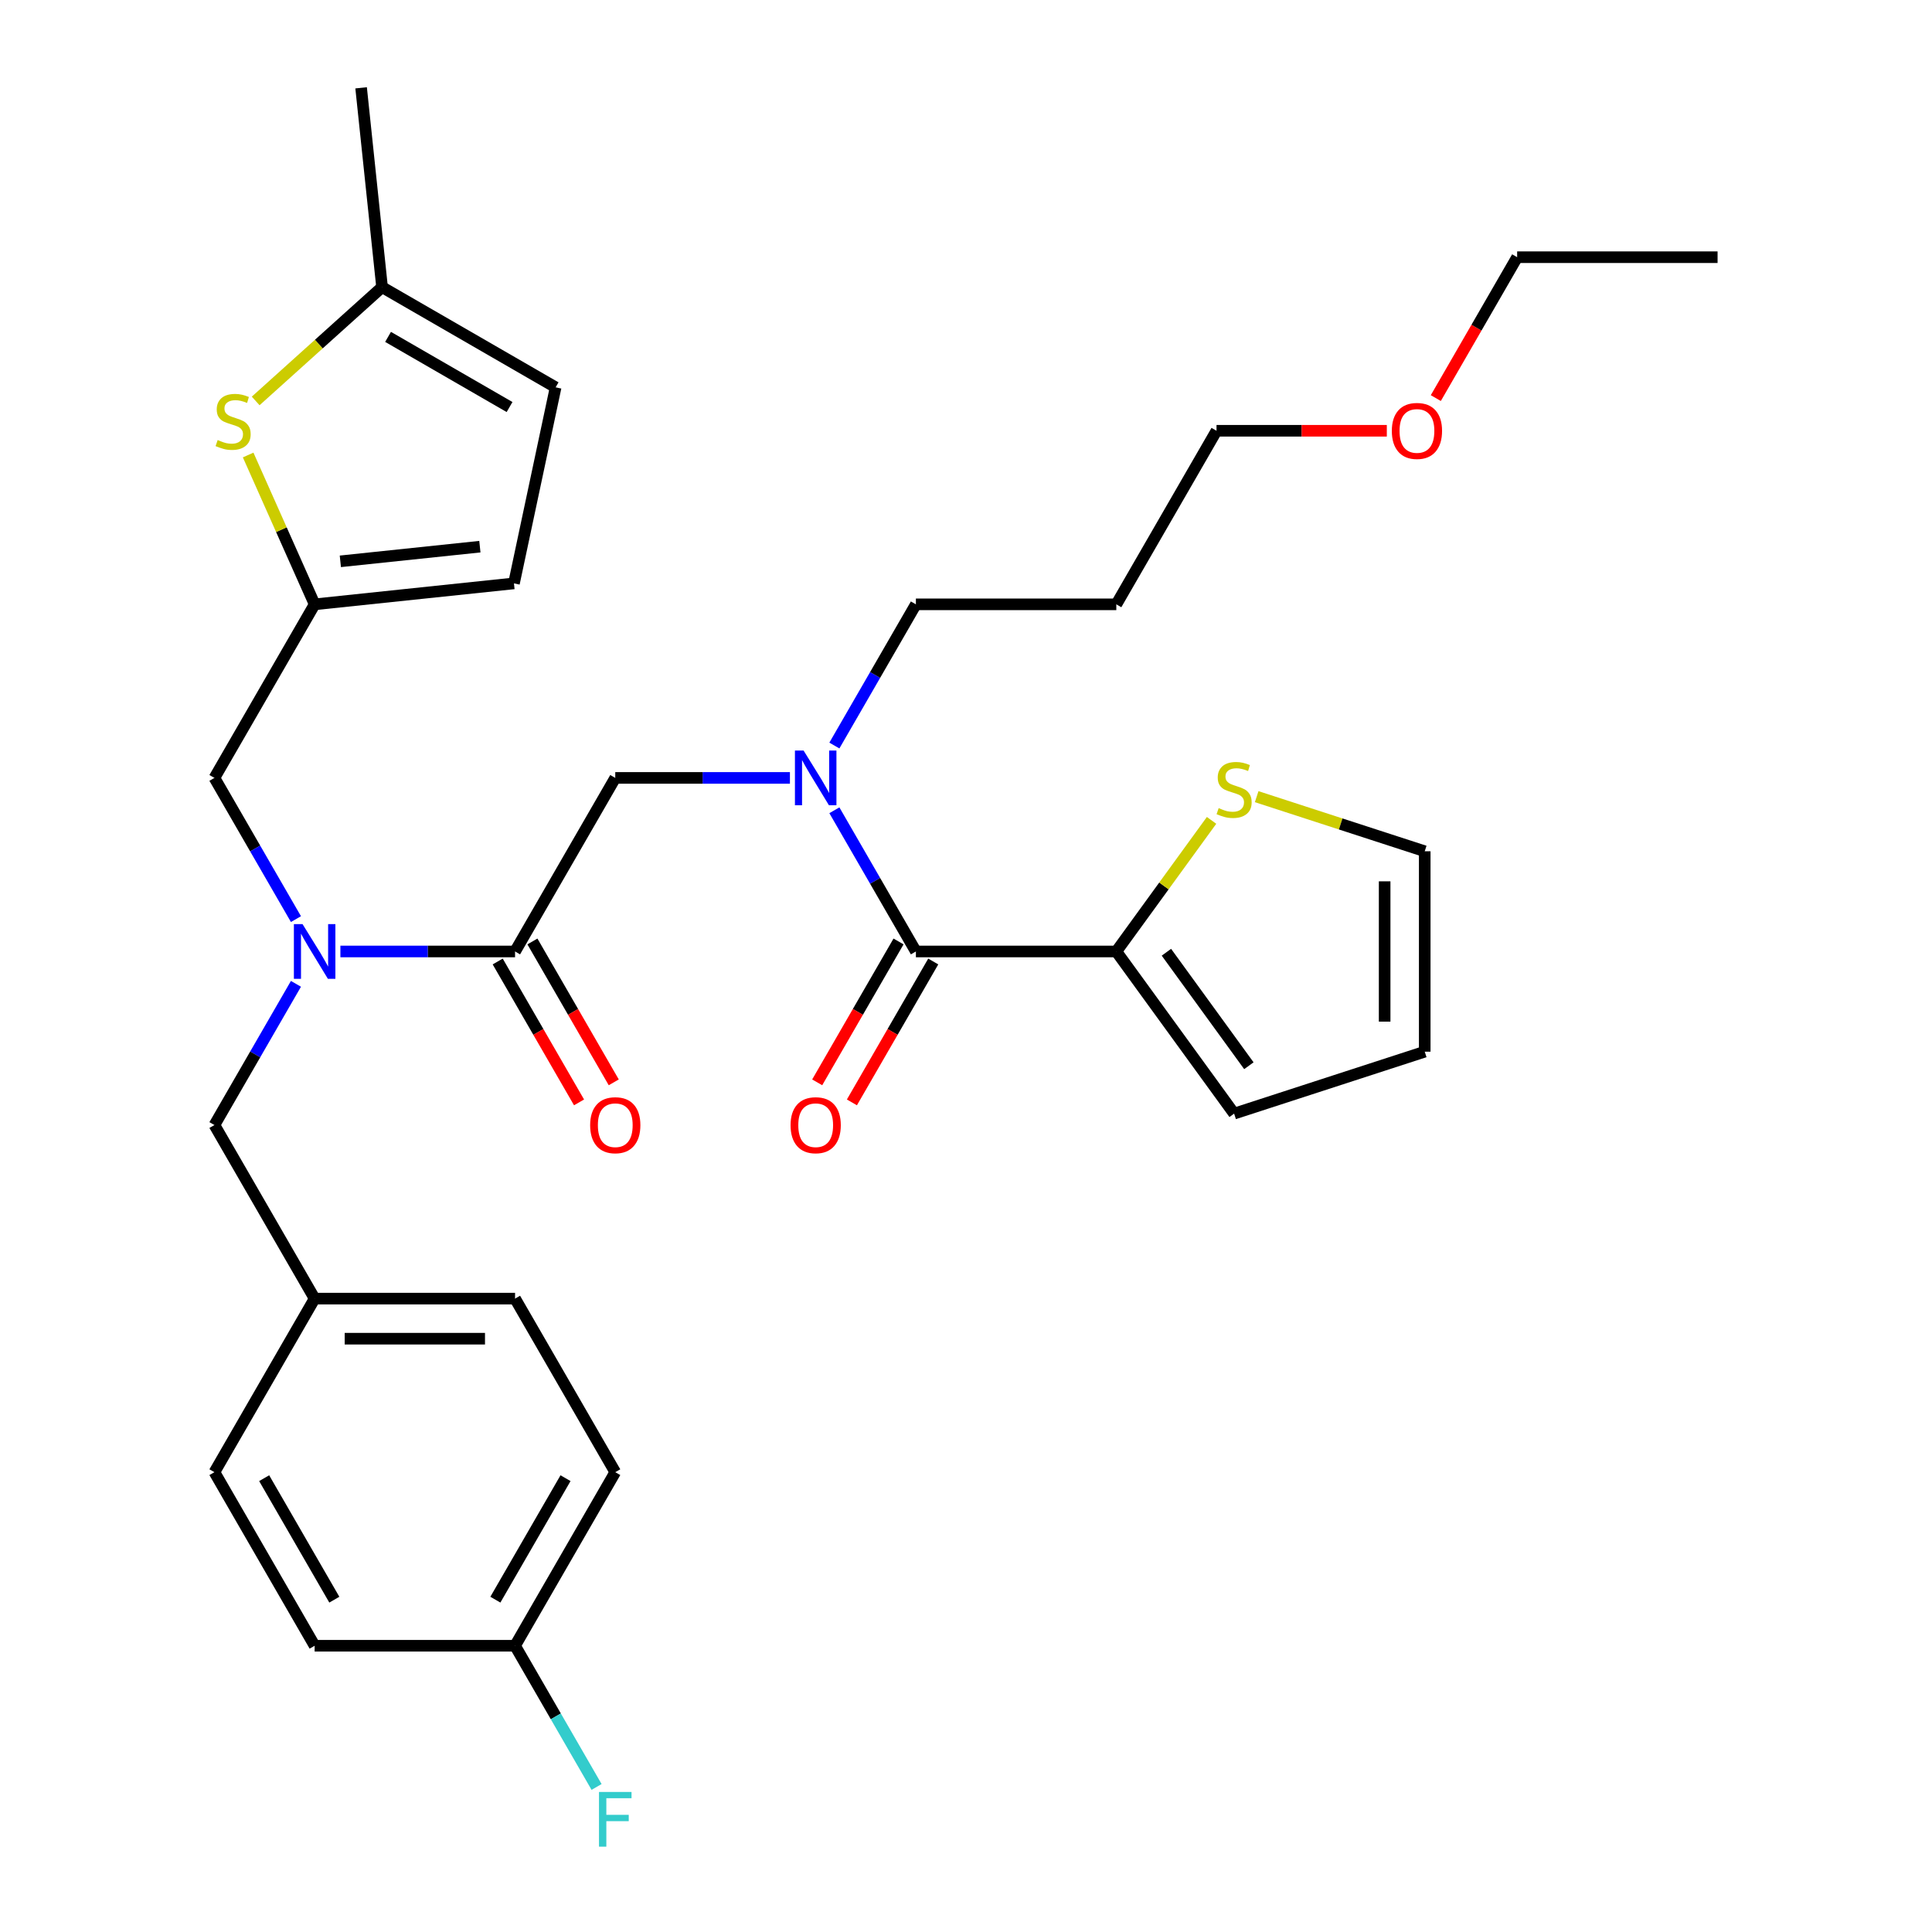 <?xml version='1.0' encoding='iso-8859-1'?>
<svg version='1.1' baseProfile='full'
              xmlns='http://www.w3.org/2000/svg'
                      xmlns:rdkit='http://www.rdkit.org/xml'
                      xmlns:xlink='http://www.w3.org/1999/xlink'
                  xml:space='preserve'
width='1000px' height='1000px' viewBox='0 0 1000 1000'>
<!-- END OF HEADER -->
<rect style='opacity:1.0;fill:#FFFFFF;stroke:none' width='1000' height='1000' x='0' y='0'> </rect>
<path class='bond-0' d='M 577.803,492.482 L 602.453,458.553' style='fill:none;fill-rule:evenodd;stroke:#000000;stroke-width:6px;stroke-linecap:butt;stroke-linejoin:miter;stroke-opacity:1' />
<path class='bond-0' d='M 602.453,458.553 L 627.104,424.624' style='fill:none;fill-rule:evenodd;stroke:#CCCC00;stroke-width:6px;stroke-linecap:butt;stroke-linejoin:miter;stroke-opacity:1' />
<path class='bond-1' d='M 577.803,492.482 L 638.777,576.407' style='fill:none;fill-rule:evenodd;stroke:#000000;stroke-width:6px;stroke-linecap:butt;stroke-linejoin:miter;stroke-opacity:1' />
<path class='bond-1' d='M 603.734,492.876 L 646.416,551.623' style='fill:none;fill-rule:evenodd;stroke:#000000;stroke-width:6px;stroke-linecap:butt;stroke-linejoin:miter;stroke-opacity:1' />
<path class='bond-2' d='M 577.803,492.482 L 474.066,492.482' style='fill:none;fill-rule:evenodd;stroke:#000000;stroke-width:6px;stroke-linecap:butt;stroke-linejoin:miter;stroke-opacity:1' />
<path class='bond-3' d='M 408.864,402.643 L 363.662,402.643' style='fill:none;fill-rule:evenodd;stroke:#0000FF;stroke-width:6px;stroke-linecap:butt;stroke-linejoin:miter;stroke-opacity:1' />
<path class='bond-3' d='M 363.662,402.643 L 318.461,402.643' style='fill:none;fill-rule:evenodd;stroke:#000000;stroke-width:6px;stroke-linecap:butt;stroke-linejoin:miter;stroke-opacity:1' />
<path class='bond-4' d='M 431.87,419.397 L 452.968,455.939' style='fill:none;fill-rule:evenodd;stroke:#0000FF;stroke-width:6px;stroke-linecap:butt;stroke-linejoin:miter;stroke-opacity:1' />
<path class='bond-4' d='M 452.968,455.939 L 474.066,492.482' style='fill:none;fill-rule:evenodd;stroke:#000000;stroke-width:6px;stroke-linecap:butt;stroke-linejoin:miter;stroke-opacity:1' />
<path class='bond-5' d='M 431.87,385.89 L 452.968,349.347' style='fill:none;fill-rule:evenodd;stroke:#0000FF;stroke-width:6px;stroke-linecap:butt;stroke-linejoin:miter;stroke-opacity:1' />
<path class='bond-5' d='M 452.968,349.347 L 474.066,312.805' style='fill:none;fill-rule:evenodd;stroke:#000000;stroke-width:6px;stroke-linecap:butt;stroke-linejoin:miter;stroke-opacity:1' />
<path class='bond-6' d='M 465.082,487.295 L 444.03,523.758' style='fill:none;fill-rule:evenodd;stroke:#000000;stroke-width:6px;stroke-linecap:butt;stroke-linejoin:miter;stroke-opacity:1' />
<path class='bond-6' d='M 444.03,523.758 L 422.979,560.22' style='fill:none;fill-rule:evenodd;stroke:#FF0000;stroke-width:6px;stroke-linecap:butt;stroke-linejoin:miter;stroke-opacity:1' />
<path class='bond-6' d='M 483.05,497.669 L 461.998,534.131' style='fill:none;fill-rule:evenodd;stroke:#000000;stroke-width:6px;stroke-linecap:butt;stroke-linejoin:miter;stroke-opacity:1' />
<path class='bond-6' d='M 461.998,534.131 L 440.946,570.594' style='fill:none;fill-rule:evenodd;stroke:#FF0000;stroke-width:6px;stroke-linecap:butt;stroke-linejoin:miter;stroke-opacity:1' />
<path class='bond-7' d='M 650.451,412.35 L 693.944,426.482' style='fill:none;fill-rule:evenodd;stroke:#CCCC00;stroke-width:6px;stroke-linecap:butt;stroke-linejoin:miter;stroke-opacity:1' />
<path class='bond-7' d='M 693.944,426.482 L 737.437,440.614' style='fill:none;fill-rule:evenodd;stroke:#000000;stroke-width:6px;stroke-linecap:butt;stroke-linejoin:miter;stroke-opacity:1' />
<path class='bond-8' d='M 638.777,576.407 L 737.437,544.35' style='fill:none;fill-rule:evenodd;stroke:#000000;stroke-width:6px;stroke-linecap:butt;stroke-linejoin:miter;stroke-opacity:1' />
<path class='bond-9' d='M 474.066,312.805 L 577.803,312.805' style='fill:none;fill-rule:evenodd;stroke:#000000;stroke-width:6px;stroke-linecap:butt;stroke-linejoin:miter;stroke-opacity:1' />
<path class='bond-10' d='M 257.608,497.669 L 278.66,534.131' style='fill:none;fill-rule:evenodd;stroke:#000000;stroke-width:6px;stroke-linecap:butt;stroke-linejoin:miter;stroke-opacity:1' />
<path class='bond-10' d='M 278.66,534.131 L 299.712,570.594' style='fill:none;fill-rule:evenodd;stroke:#FF0000;stroke-width:6px;stroke-linecap:butt;stroke-linejoin:miter;stroke-opacity:1' />
<path class='bond-10' d='M 275.576,487.295 L 296.628,523.758' style='fill:none;fill-rule:evenodd;stroke:#000000;stroke-width:6px;stroke-linecap:butt;stroke-linejoin:miter;stroke-opacity:1' />
<path class='bond-10' d='M 296.628,523.758 L 317.68,560.22' style='fill:none;fill-rule:evenodd;stroke:#FF0000;stroke-width:6px;stroke-linecap:butt;stroke-linejoin:miter;stroke-opacity:1' />
<path class='bond-11' d='M 266.592,492.482 L 318.461,402.643' style='fill:none;fill-rule:evenodd;stroke:#000000;stroke-width:6px;stroke-linecap:butt;stroke-linejoin:miter;stroke-opacity:1' />
<path class='bond-12' d='M 266.592,492.482 L 221.391,492.482' style='fill:none;fill-rule:evenodd;stroke:#000000;stroke-width:6px;stroke-linecap:butt;stroke-linejoin:miter;stroke-opacity:1' />
<path class='bond-12' d='M 221.391,492.482 L 176.189,492.482' style='fill:none;fill-rule:evenodd;stroke:#0000FF;stroke-width:6px;stroke-linecap:butt;stroke-linejoin:miter;stroke-opacity:1' />
<path class='bond-13' d='M 577.803,312.805 L 629.671,222.966' style='fill:none;fill-rule:evenodd;stroke:#000000;stroke-width:6px;stroke-linecap:butt;stroke-linejoin:miter;stroke-opacity:1' />
<path class='bond-14' d='M 110.987,402.643 L 162.856,312.805' style='fill:none;fill-rule:evenodd;stroke:#000000;stroke-width:6px;stroke-linecap:butt;stroke-linejoin:miter;stroke-opacity:1' />
<path class='bond-15' d='M 110.987,402.643 L 132.085,439.186' style='fill:none;fill-rule:evenodd;stroke:#000000;stroke-width:6px;stroke-linecap:butt;stroke-linejoin:miter;stroke-opacity:1' />
<path class='bond-15' d='M 132.085,439.186 L 153.183,475.729' style='fill:none;fill-rule:evenodd;stroke:#0000FF;stroke-width:6px;stroke-linecap:butt;stroke-linejoin:miter;stroke-opacity:1' />
<path class='bond-16' d='M 153.183,509.235 L 132.085,545.778' style='fill:none;fill-rule:evenodd;stroke:#0000FF;stroke-width:6px;stroke-linecap:butt;stroke-linejoin:miter;stroke-opacity:1' />
<path class='bond-16' d='M 132.085,545.778 L 110.987,582.321' style='fill:none;fill-rule:evenodd;stroke:#000000;stroke-width:6px;stroke-linecap:butt;stroke-linejoin:miter;stroke-opacity:1' />
<path class='bond-17' d='M 110.987,582.321 L 162.856,672.159' style='fill:none;fill-rule:evenodd;stroke:#000000;stroke-width:6px;stroke-linecap:butt;stroke-linejoin:miter;stroke-opacity:1' />
<path class='bond-18' d='M 318.461,761.998 L 266.592,851.837' style='fill:none;fill-rule:evenodd;stroke:#000000;stroke-width:6px;stroke-linecap:butt;stroke-linejoin:miter;stroke-opacity:1' />
<path class='bond-18' d='M 292.713,765.1 L 256.405,827.987' style='fill:none;fill-rule:evenodd;stroke:#000000;stroke-width:6px;stroke-linecap:butt;stroke-linejoin:miter;stroke-opacity:1' />
<path class='bond-19' d='M 318.461,761.998 L 266.592,672.159' style='fill:none;fill-rule:evenodd;stroke:#000000;stroke-width:6px;stroke-linecap:butt;stroke-linejoin:miter;stroke-opacity:1' />
<path class='bond-20' d='M 266.592,851.837 L 162.856,851.837' style='fill:none;fill-rule:evenodd;stroke:#000000;stroke-width:6px;stroke-linecap:butt;stroke-linejoin:miter;stroke-opacity:1' />
<path class='bond-21' d='M 266.592,851.837 L 287.69,888.379' style='fill:none;fill-rule:evenodd;stroke:#000000;stroke-width:6px;stroke-linecap:butt;stroke-linejoin:miter;stroke-opacity:1' />
<path class='bond-21' d='M 287.69,888.379 L 308.788,924.922' style='fill:none;fill-rule:evenodd;stroke:#33CCCC;stroke-width:6px;stroke-linecap:butt;stroke-linejoin:miter;stroke-opacity:1' />
<path class='bond-22' d='M 162.856,312.805 L 145.649,274.157' style='fill:none;fill-rule:evenodd;stroke:#000000;stroke-width:6px;stroke-linecap:butt;stroke-linejoin:miter;stroke-opacity:1' />
<path class='bond-22' d='M 145.649,274.157 L 128.442,235.51' style='fill:none;fill-rule:evenodd;stroke:#CCCC00;stroke-width:6px;stroke-linecap:butt;stroke-linejoin:miter;stroke-opacity:1' />
<path class='bond-23' d='M 162.856,312.805 L 266.024,301.961' style='fill:none;fill-rule:evenodd;stroke:#000000;stroke-width:6px;stroke-linecap:butt;stroke-linejoin:miter;stroke-opacity:1' />
<path class='bond-23' d='M 176.162,290.544 L 248.38,282.954' style='fill:none;fill-rule:evenodd;stroke:#000000;stroke-width:6px;stroke-linecap:butt;stroke-linejoin:miter;stroke-opacity:1' />
<path class='bond-24' d='M 132.335,207.526 L 165.044,178.074' style='fill:none;fill-rule:evenodd;stroke:#CCCC00;stroke-width:6px;stroke-linecap:butt;stroke-linejoin:miter;stroke-opacity:1' />
<path class='bond-24' d='M 165.044,178.074 L 197.753,148.623' style='fill:none;fill-rule:evenodd;stroke:#000000;stroke-width:6px;stroke-linecap:butt;stroke-linejoin:miter;stroke-opacity:1' />
<path class='bond-25' d='M 266.024,301.961 L 287.592,200.491' style='fill:none;fill-rule:evenodd;stroke:#000000;stroke-width:6px;stroke-linecap:butt;stroke-linejoin:miter;stroke-opacity:1' />
<path class='bond-26' d='M 197.753,148.623 L 287.592,200.491' style='fill:none;fill-rule:evenodd;stroke:#000000;stroke-width:6px;stroke-linecap:butt;stroke-linejoin:miter;stroke-opacity:1' />
<path class='bond-26' d='M 200.856,174.371 L 263.743,210.679' style='fill:none;fill-rule:evenodd;stroke:#000000;stroke-width:6px;stroke-linecap:butt;stroke-linejoin:miter;stroke-opacity:1' />
<path class='bond-27' d='M 197.753,148.623 L 186.91,45.455' style='fill:none;fill-rule:evenodd;stroke:#000000;stroke-width:6px;stroke-linecap:butt;stroke-linejoin:miter;stroke-opacity:1' />
<path class='bond-28' d='M 162.856,851.837 L 110.987,761.998' style='fill:none;fill-rule:evenodd;stroke:#000000;stroke-width:6px;stroke-linecap:butt;stroke-linejoin:miter;stroke-opacity:1' />
<path class='bond-28' d='M 173.043,827.987 L 136.735,765.1' style='fill:none;fill-rule:evenodd;stroke:#000000;stroke-width:6px;stroke-linecap:butt;stroke-linejoin:miter;stroke-opacity:1' />
<path class='bond-29' d='M 110.987,761.998 L 162.856,672.159' style='fill:none;fill-rule:evenodd;stroke:#000000;stroke-width:6px;stroke-linecap:butt;stroke-linejoin:miter;stroke-opacity:1' />
<path class='bond-30' d='M 162.856,672.159 L 266.592,672.159' style='fill:none;fill-rule:evenodd;stroke:#000000;stroke-width:6px;stroke-linecap:butt;stroke-linejoin:miter;stroke-opacity:1' />
<path class='bond-30' d='M 178.416,692.907 L 251.032,692.907' style='fill:none;fill-rule:evenodd;stroke:#000000;stroke-width:6px;stroke-linecap:butt;stroke-linejoin:miter;stroke-opacity:1' />
<path class='bond-31' d='M 629.671,222.966 L 673.743,222.966' style='fill:none;fill-rule:evenodd;stroke:#000000;stroke-width:6px;stroke-linecap:butt;stroke-linejoin:miter;stroke-opacity:1' />
<path class='bond-31' d='M 673.743,222.966 L 717.814,222.966' style='fill:none;fill-rule:evenodd;stroke:#FF0000;stroke-width:6px;stroke-linecap:butt;stroke-linejoin:miter;stroke-opacity:1' />
<path class='bond-32' d='M 743.173,206.053 L 764.224,169.59' style='fill:none;fill-rule:evenodd;stroke:#FF0000;stroke-width:6px;stroke-linecap:butt;stroke-linejoin:miter;stroke-opacity:1' />
<path class='bond-32' d='M 764.224,169.59 L 785.276,133.127' style='fill:none;fill-rule:evenodd;stroke:#000000;stroke-width:6px;stroke-linecap:butt;stroke-linejoin:miter;stroke-opacity:1' />
<path class='bond-33' d='M 785.276,133.127 L 889.013,133.127' style='fill:none;fill-rule:evenodd;stroke:#000000;stroke-width:6px;stroke-linecap:butt;stroke-linejoin:miter;stroke-opacity:1' />
<path class='bond-34' d='M 737.437,440.614 L 737.437,544.35' style='fill:none;fill-rule:evenodd;stroke:#000000;stroke-width:6px;stroke-linecap:butt;stroke-linejoin:miter;stroke-opacity:1' />
<path class='bond-34' d='M 716.69,456.174 L 716.69,528.79' style='fill:none;fill-rule:evenodd;stroke:#000000;stroke-width:6px;stroke-linecap:butt;stroke-linejoin:miter;stroke-opacity:1' />
<path  class='atom-1' d='M 415.937 388.483
L 425.217 403.483
Q 426.137 404.963, 427.617 407.643
Q 429.097 410.323, 429.177 410.483
L 429.177 388.483
L 432.937 388.483
L 432.937 416.803
L 429.057 416.803
L 419.097 400.403
Q 417.937 398.483, 416.697 396.283
Q 415.497 394.083, 415.137 393.403
L 415.137 416.803
L 411.457 416.803
L 411.457 388.483
L 415.937 388.483
' fill='#0000FF'/>
<path  class='atom-3' d='M 409.197 582.401
Q 409.197 575.601, 412.557 571.801
Q 415.917 568.001, 422.197 568.001
Q 428.477 568.001, 431.837 571.801
Q 435.197 575.601, 435.197 582.401
Q 435.197 589.281, 431.797 593.201
Q 428.397 597.081, 422.197 597.081
Q 415.957 597.081, 412.557 593.201
Q 409.197 589.321, 409.197 582.401
M 422.197 593.881
Q 426.517 593.881, 428.837 591.001
Q 431.197 588.081, 431.197 582.401
Q 431.197 576.841, 428.837 574.041
Q 426.517 571.201, 422.197 571.201
Q 417.877 571.201, 415.517 574.001
Q 413.197 576.801, 413.197 582.401
Q 413.197 588.121, 415.517 591.001
Q 417.877 593.881, 422.197 593.881
' fill='#FF0000'/>
<path  class='atom-4' d='M 630.777 418.277
Q 631.097 418.397, 632.417 418.957
Q 633.737 419.517, 635.177 419.877
Q 636.657 420.197, 638.097 420.197
Q 640.777 420.197, 642.337 418.917
Q 643.897 417.597, 643.897 415.317
Q 643.897 413.757, 643.097 412.797
Q 642.337 411.837, 641.137 411.317
Q 639.937 410.797, 637.937 410.197
Q 635.417 409.437, 633.897 408.717
Q 632.417 407.997, 631.337 406.477
Q 630.297 404.957, 630.297 402.397
Q 630.297 398.837, 632.697 396.637
Q 635.137 394.437, 639.937 394.437
Q 643.217 394.437, 646.937 395.997
L 646.017 399.077
Q 642.617 397.677, 640.057 397.677
Q 637.297 397.677, 635.777 398.837
Q 634.257 399.957, 634.297 401.917
Q 634.297 403.437, 635.057 404.357
Q 635.857 405.277, 636.977 405.797
Q 638.137 406.317, 640.057 406.917
Q 642.617 407.717, 644.137 408.517
Q 645.657 409.317, 646.737 410.957
Q 647.857 412.557, 647.857 415.317
Q 647.857 419.237, 645.217 421.357
Q 642.617 423.437, 638.257 423.437
Q 635.737 423.437, 633.817 422.877
Q 631.937 422.357, 629.697 421.437
L 630.777 418.277
' fill='#CCCC00'/>
<path  class='atom-8' d='M 305.461 582.401
Q 305.461 575.601, 308.821 571.801
Q 312.181 568.001, 318.461 568.001
Q 324.741 568.001, 328.101 571.801
Q 331.461 575.601, 331.461 582.401
Q 331.461 589.281, 328.061 593.201
Q 324.661 597.081, 318.461 597.081
Q 312.221 597.081, 308.821 593.201
Q 305.461 589.321, 305.461 582.401
M 318.461 593.881
Q 322.781 593.881, 325.101 591.001
Q 327.461 588.081, 327.461 582.401
Q 327.461 576.841, 325.101 574.041
Q 322.781 571.201, 318.461 571.201
Q 314.141 571.201, 311.781 574.001
Q 309.461 576.801, 309.461 582.401
Q 309.461 588.121, 311.781 591.001
Q 314.141 593.881, 318.461 593.881
' fill='#FF0000'/>
<path  class='atom-12' d='M 156.596 478.322
L 165.876 493.322
Q 166.796 494.802, 168.276 497.482
Q 169.756 500.162, 169.836 500.322
L 169.836 478.322
L 173.596 478.322
L 173.596 506.642
L 169.716 506.642
L 159.756 490.242
Q 158.596 488.322, 157.356 486.122
Q 156.156 483.922, 155.796 483.242
L 155.796 506.642
L 152.116 506.642
L 152.116 478.322
L 156.596 478.322
' fill='#0000FF'/>
<path  class='atom-17' d='M 112.662 227.756
Q 112.982 227.876, 114.302 228.436
Q 115.622 228.996, 117.062 229.356
Q 118.542 229.676, 119.982 229.676
Q 122.662 229.676, 124.222 228.396
Q 125.782 227.076, 125.782 224.796
Q 125.782 223.236, 124.982 222.276
Q 124.222 221.316, 123.022 220.796
Q 121.822 220.276, 119.822 219.676
Q 117.302 218.916, 115.782 218.196
Q 114.302 217.476, 113.222 215.956
Q 112.182 214.436, 112.182 211.876
Q 112.182 208.316, 114.582 206.116
Q 117.022 203.916, 121.822 203.916
Q 125.102 203.916, 128.822 205.476
L 127.902 208.556
Q 124.502 207.156, 121.942 207.156
Q 119.182 207.156, 117.662 208.316
Q 116.142 209.436, 116.182 211.396
Q 116.182 212.916, 116.942 213.836
Q 117.742 214.756, 118.862 215.276
Q 120.022 215.796, 121.942 216.396
Q 124.502 217.196, 126.022 217.996
Q 127.542 218.796, 128.622 220.436
Q 129.742 222.036, 129.742 224.796
Q 129.742 228.716, 127.102 230.836
Q 124.502 232.916, 120.142 232.916
Q 117.622 232.916, 115.702 232.356
Q 113.822 231.836, 111.582 230.916
L 112.662 227.756
' fill='#CCCC00'/>
<path  class='atom-26' d='M 310.041 927.515
L 326.881 927.515
L 326.881 930.755
L 313.841 930.755
L 313.841 939.355
L 325.441 939.355
L 325.441 942.635
L 313.841 942.635
L 313.841 955.835
L 310.041 955.835
L 310.041 927.515
' fill='#33CCCC'/>
<path  class='atom-28' d='M 720.408 223.046
Q 720.408 216.246, 723.768 212.446
Q 727.128 208.646, 733.408 208.646
Q 739.688 208.646, 743.048 212.446
Q 746.408 216.246, 746.408 223.046
Q 746.408 229.926, 743.008 233.846
Q 739.608 237.726, 733.408 237.726
Q 727.168 237.726, 723.768 233.846
Q 720.408 229.966, 720.408 223.046
M 733.408 234.526
Q 737.728 234.526, 740.048 231.646
Q 742.408 228.726, 742.408 223.046
Q 742.408 217.486, 740.048 214.686
Q 737.728 211.846, 733.408 211.846
Q 729.088 211.846, 726.728 214.646
Q 724.408 217.446, 724.408 223.046
Q 724.408 228.766, 726.728 231.646
Q 729.088 234.526, 733.408 234.526
' fill='#FF0000'/>
</svg>
